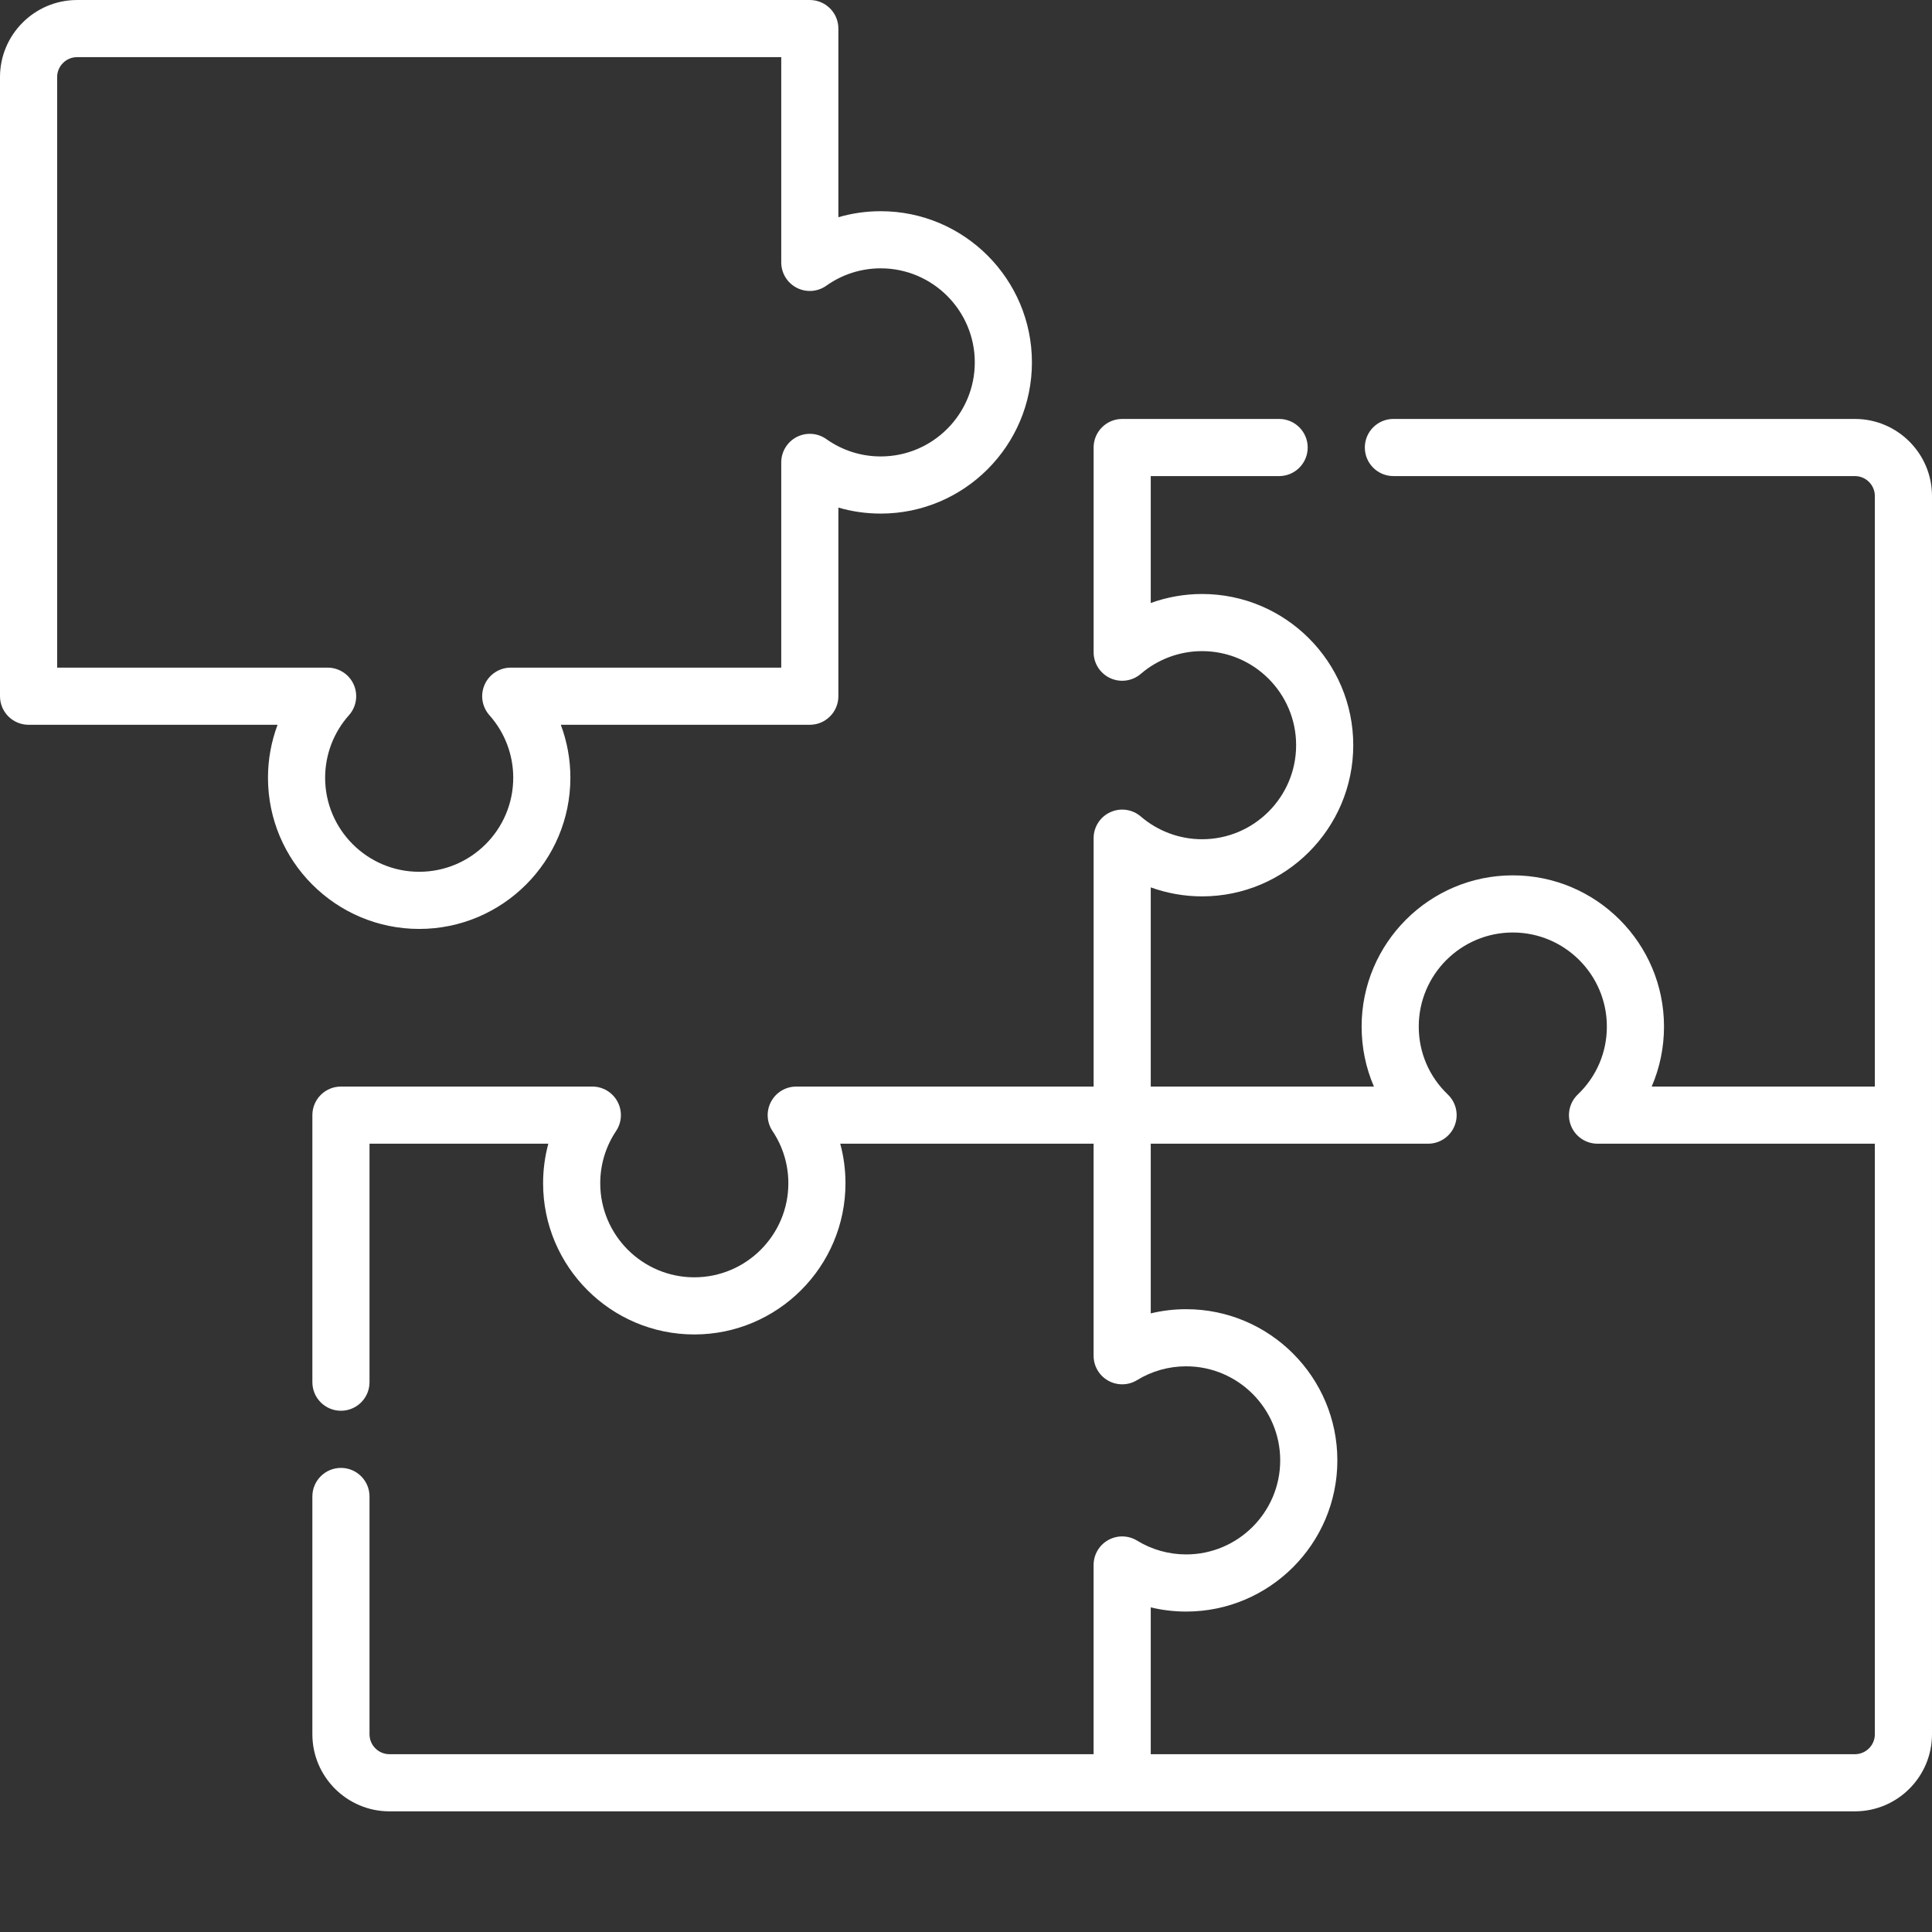 <svg xmlns="http://www.w3.org/2000/svg" version="1.1" xmlns:xlink="http://www.w3.org/1999/xlink" xmlns:svgjs="http://svgjs.com/svgjs" width="512" height="512" x="0" y="0" viewBox="0 0 512.001 512" style="enable-background:new 0 0 512 512" xml:space="preserve" class=""><rect x="0" y="0" width="512.001" height="512" fill="#333333" stroke="none"/><g><g xmlns="http://www.w3.org/2000/svg" fill="#18191b"><path d="m151.16 206.105c0-4.836-.875-9.582-2.539-14.031h65.988c4.18 0 7.57-3.391 7.57-7.574v-49.988c3.613 1.055 7.383 1.594 11.223 1.594 22.094 0 40.07-17.977 40.07-40.07 0-22.09-17.977-40.066-40.07-40.066-3.84 0-7.609.539-11.223 1.594v-49.992c0-4.18-3.391-7.57-7.57-7.57h-194.18c-11.266 0-20.43 9.168-20.43 20.43v164.07c0 4.184 3.391 7.574 7.57 7.574h65.988c-1.664 4.449-2.539 9.195-2.539 14.031 0 22.094 17.977 40.07 40.07 40.07s40.07-17.977 40.07-40.07zm-64.996 0c0-6.113 2.242-12 6.312-16.566 1.984-2.23 2.477-5.414 1.258-8.137-1.223-2.723-3.926-4.473-6.91-4.473h-71.68v-156.5c0-2.914 2.371-5.285 5.285-5.285h186.609v54.391c0 2.832 1.582 5.426 4.098 6.727s5.547 1.086 7.859-.555c4.23-3.008 9.215-4.598 14.41-4.598 13.742 0 24.926 11.184 24.926 24.926 0 13.746-11.184 24.926-24.926 24.926-5.195 0-10.18-1.59-14.41-4.594-2.309-1.641-5.344-1.855-7.859-.559-2.516 1.301-4.098 3.895-4.098 6.73v54.391h-71.68c-2.984 0-5.691 1.75-6.91 4.473-1.223 2.723-.73 5.906 1.254 8.137 4.07 4.566 6.312 10.453 6.312 16.566 0 13.746-11.18 24.926-24.926 24.926-13.742 0-24.926-11.18-24.926-24.926zm0 0" fill="#ffffff" data-original="#18191b" class=""></path><path d="m491.57 111.023h-122.301c-4.184 0-7.574 3.391-7.574 7.574 0 4.18 3.391 7.57 7.574 7.57h122.301c2.914 0 5.285 2.371 5.285 5.285v156.5h-59.141c2.141-4.949 3.266-10.332 3.266-15.906 0-22.094-17.977-40.07-40.07-40.07s-40.066 17.977-40.066 40.07c0 5.574 1.121 10.957 3.262 15.906h-59.145v-52.785c4.332 1.562 8.93 2.383 13.602 2.383 22.094 0 40.066-17.977 40.066-40.07s-17.973-40.066-40.066-40.066c-4.672 0-9.27.82-13.602 2.383v-33.629h34.023c4.18 0 7.57-3.391 7.57-7.574 0-4.18-3.391-7.57-7.57-7.57h-41.594c-4.18 0-7.57 3.391-7.57 7.57v54.246c0 2.957 1.723 5.645 4.414 6.879 2.688 1.234 5.852.789 8.094-1.141 4.516-3.883 10.281-6.023 16.234-6.023 13.746 0 24.926 11.184 24.926 24.926 0 13.742-11.18 24.926-24.926 24.926-5.953 0-11.719-2.141-16.234-6.023-2.242-1.93-5.406-2.375-8.094-1.141-2.691 1.234-4.414 3.922-4.414 6.883v65.824h-78.805c-2.797 0-5.363 1.539-6.68 4.008-1.316 2.465-1.168 5.453.387 7.777 2.746 4.102 4.199 8.887 4.199 13.844 0 13.742-11.184 24.922-24.926 24.922-13.746 0-24.926-11.18-24.926-24.922 0-4.957 1.449-9.742 4.195-13.844 1.555-2.32 1.703-5.312.387-7.777-1.316-2.465-3.883-4.008-6.68-4.008h-66.621c-4.18 0-7.57 3.391-7.57 7.574v70.77c0 4.18 3.391 7.57 7.57 7.57 4.184 0 7.574-3.391 7.574-7.57v-63.199h47.387c-.918 3.391-1.387 6.91-1.387 10.48 0 22.094 17.973 40.07 40.066 40.07s40.07-17.977 40.07-40.07c0-3.57-.469-7.09-1.387-10.48h67.141v56.191c0 2.742 1.48 5.27 3.871 6.605 2.391 1.34 5.32 1.285 7.656-.148 3.902-2.391 8.398-3.656 13-3.656 13.742 0 24.926 11.184 24.926 24.926 0 13.746-11.184 24.926-24.926 24.926-4.602 0-9.098-1.262-13-3.656-2.336-1.43-5.262-1.488-7.656-.148-2.391 1.34-3.871 3.867-3.871 6.605v50.141h-186.605c-2.914 0-5.285-2.371-5.285-5.289v-63.012c0-4.18-3.391-7.57-7.574-7.57-4.18 0-7.57 3.391-7.57 7.57v63.012c0 11.266 9.164 20.434 20.43 20.434h388.359c11.266 0 20.43-9.168 20.43-20.434v-328.137c0-11.266-9.164-20.43-20.43-20.43zm0 353.859h-186.609v-38.91c3.055.734 6.207 1.109 9.383 1.109 22.094 0 40.07-17.973 40.07-40.066s-17.977-40.066-40.07-40.066c-3.18 0-6.328.375-9.383 1.109v-44.965h73.496c3.09 0 5.871-1.879 7.023-4.75 1.152-2.871.445-6.152-1.793-8.293-4.969-4.75-7.703-11.148-7.703-18.004 0-13.746 11.18-24.926 24.926-24.926 13.742 0 24.926 11.18 24.926 24.926 0 6.855-2.738 13.254-7.707 18.008-2.234 2.137-2.945 5.418-1.793 8.289 1.152 2.871 3.934 4.75 7.027 4.75h73.492v156.5c0 2.918-2.371 5.289-5.285 5.289zm0 0" fill="#ffffff" data-original="#18191b" class=""></path></g></g></svg>